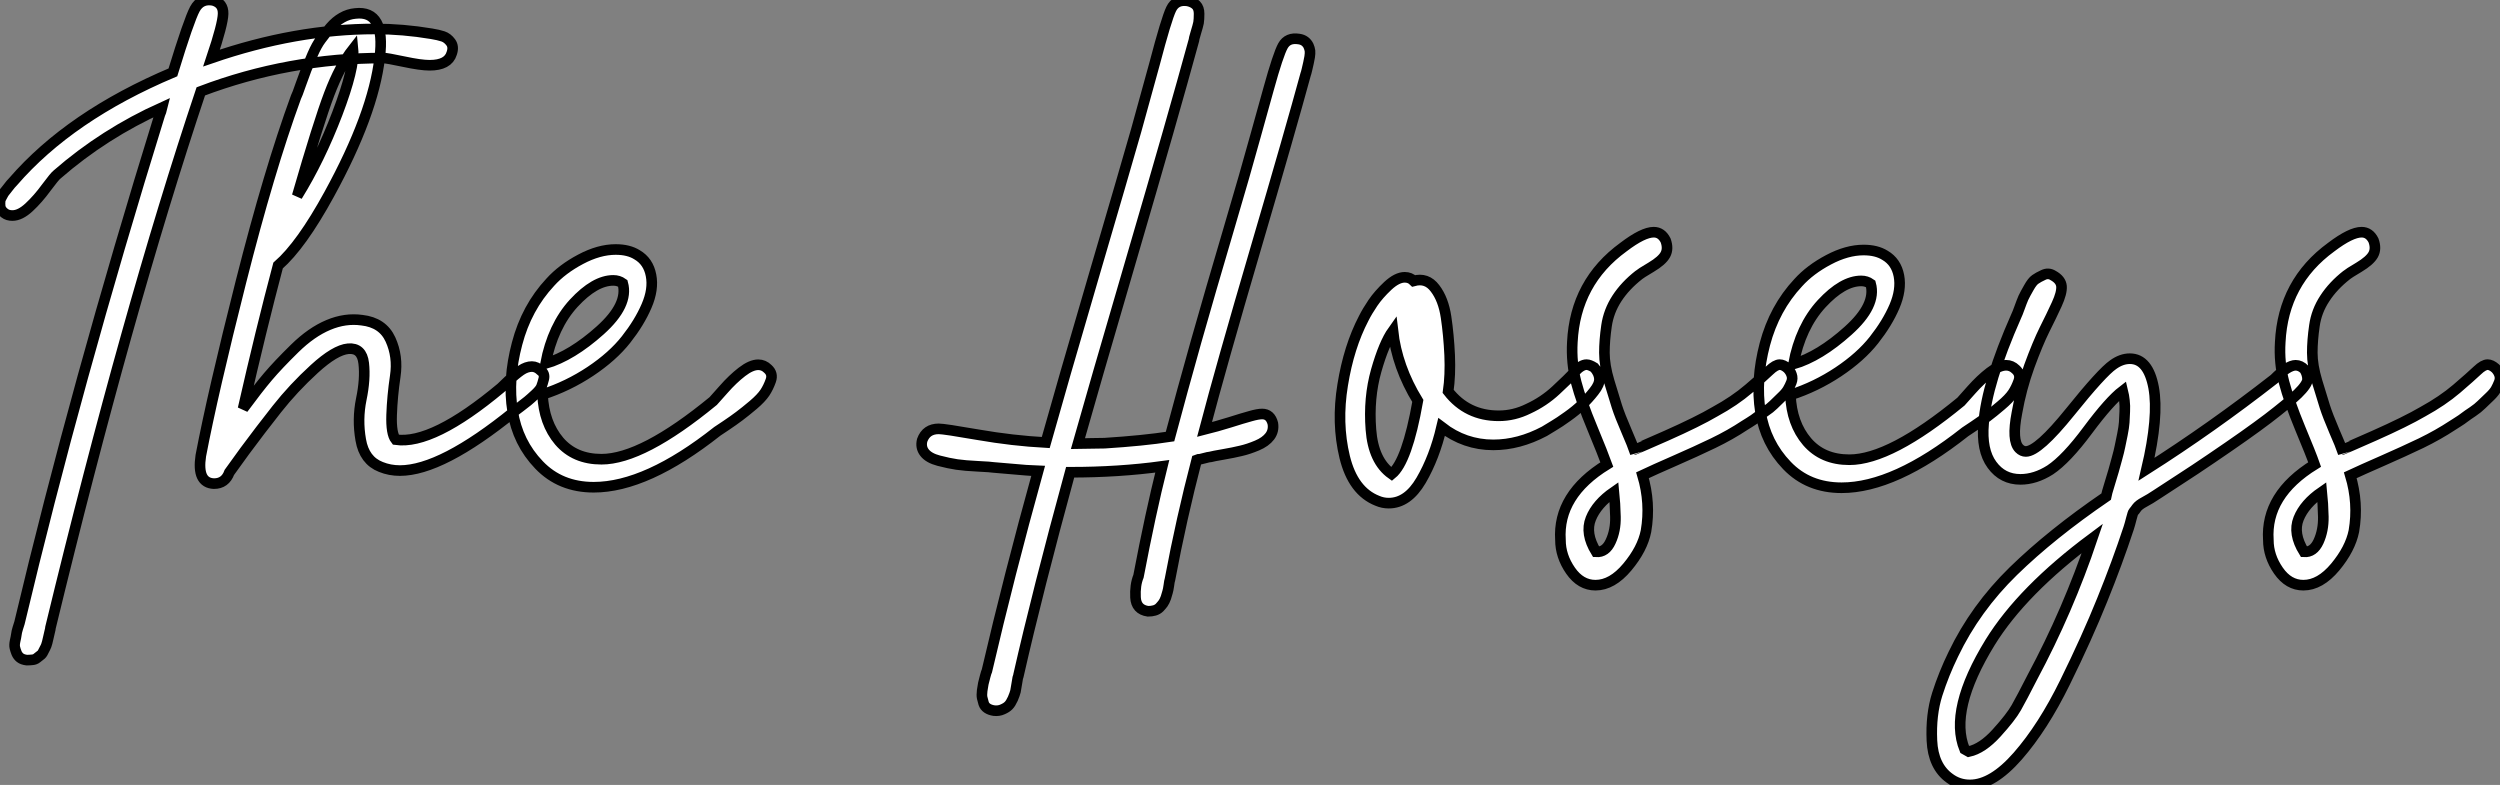 <?xml version="1.0" standalone="no"?>
<svg xmlns="http://www.w3.org/2000/svg" viewBox="-2.059 -5.345 235.56 73.957"><rect x="-2.059" y="-5.345" width="235.56" height="73.957" fill="#808080" stroke="none"/><path d="M39.59-40.99L39.59-40.99Q40.26-40.88 40.68-40.74Q41.10-40.60 41.41-40.18Q41.72-39.76 41.50-39.14L41.50-39.14Q41.16-38.02 39.42-38.02L39.42-38.02Q38.58-38.02 36.99-38.36Q35.39-38.70 35.06-38.70L35.06-38.70Q26.15-38.70 17.86-35.56L17.86-35.56Q10.92-14.84 3.70 14.95L3.70 14.95Q3.70 15.06 3.61 15.40Q3.53 15.74 3.50 15.88Q3.47 16.02 3.39 16.35Q3.30 16.69 3.22 16.83Q3.14 16.97 3.02 17.22Q2.91 17.47 2.74 17.58Q2.58 17.70 2.41 17.84Q2.24 17.98 1.99 18.00Q1.74 18.03 1.46 18.03L1.46 18.03Q1.06 17.98 0.84 17.81Q0.62 17.64 0.50 17.36Q0.39 17.08 0.34 16.86Q0.28 16.63 0.36 16.24Q0.45 15.85 0.48 15.62Q0.50 15.40 0.62 15.01Q0.73 14.62 0.78 14.50L0.78 14.50Q6.10-7.90 14-33.38L14-33.38Q14.11-33.60 14.22-34.05L14.22-34.05Q8.74-31.58 4.31-27.72L4.31-27.72Q4.09-27.55 3.30-26.49Q2.52-25.42 1.68-24.64Q0.84-23.86 0.11-23.86L0.11-23.86Q-0.34-23.86-0.62-24.08L-0.62-24.08Q-0.78-24.19-0.90-24.36Q-1.01-24.53-1.04-24.67Q-1.06-24.81-1.06-25.00Q-1.06-25.20-1.04-25.31Q-1.01-25.42-0.90-25.62Q-0.78-25.82-0.73-25.93Q-0.67-26.04-0.50-26.24Q-0.34-26.43-0.28-26.52Q-0.22-26.60-0.06-26.80Q0.11-26.99 0.17-27.05L0.17-27.05Q5.54-33.26 15.23-37.35L15.23-37.35Q16.74-42.28 17.30-43.32Q17.86-44.35 19.04-44.13L19.04-44.13Q19.99-43.85 19.96-42.87Q19.94-41.89 18.87-38.70L18.87-38.70Q26.82-41.44 34.27-41.44L34.27-41.44Q36.90-41.44 39.59-40.99ZM49.90-9.24L49.90-9.24Q50.29-8.96 50.18-8.48Q50.06-8.01 49.95-7.73Q49.84-7.45 49.39-7.03Q48.94-6.61 48.66-6.38Q48.38-6.16 47.94-5.82Q47.49-5.49 47.38-5.38L47.38-5.38Q40.54 0.17 36.62 0.17L36.62 0.17Q35.67 0.17 34.83-0.17L34.83-0.17Q33.26-0.78 32.93-2.72Q32.59-4.65 32.98-6.55Q33.38-8.46 33.21-9.94Q33.04-11.42 31.75-11.31L31.75-11.31Q30.52-11.20 28.56-9.41Q26.60-7.62 25.03-5.63Q23.46-3.64 22.01-1.68L22.01-1.68L20.55 0.34Q20.16 1.40 19.10 1.40L19.10 1.40Q17.47 1.34 17.86-1.23L17.86-1.23Q18.98-7.11 21.64-17.61Q24.30-28.11 26.82-35L26.82-35Q26.94-35.22 27.27-36.18Q27.61-37.13 27.80-37.63Q28-38.14 28.39-39.03Q28.78-39.93 29.18-40.46Q29.57-40.99 30.07-41.58Q30.58-42.17 31.16-42.50Q31.75-42.84 32.42-42.90L32.42-42.90Q35.28-43.23 34.72-38.75L34.72-38.75Q34.10-33.43 29.96-25.87L29.96-25.87Q27.33-21.06 25.14-19.15L25.14-19.15Q23.52-13.05 21.84-5.66L21.84-5.66Q23.24-7.56 24.19-8.68Q25.14-9.80 26.71-11.34Q28.28-12.88 29.88-13.55Q31.47-14.22 33.04-14L33.04-14Q35-13.78 35.73-12.18Q36.46-10.58 36.18-8.71Q35.90-6.83 35.84-5.07Q35.78-3.30 36.23-2.74L36.23-2.74Q39.70-2.24 46.14-7.62L46.14-7.62Q46.20-7.67 46.84-8.29Q47.49-8.90 48.02-9.27Q48.55-9.63 49.06-9.63L49.06-9.63Q49.50-9.63 49.90-9.24ZM32.20-39.54L32.20-39.54Q30.97-37.97 29.96-35.31Q28.95-32.65 26.94-25.70L26.94-25.70Q29.06-29.12 30.72-33.46Q32.37-37.80 32.20-39.54ZM71.29-9.41L71.29-9.41Q71.79-8.96 71.57-8.32Q71.34-7.67 71.01-7.17Q70.67-6.66 69.92-6.02Q69.16-5.38 68.60-4.96Q68.04-4.54 67.37-4.09Q66.70-3.64 66.53-3.53L66.53-3.53Q59.86 1.74 54.88 1.74L54.88 1.74Q51.74 1.74 49.73-0.36Q47.71-2.46 47.24-5.43Q46.76-8.40 47.66-11.79Q48.55-15.18 50.79-17.58L50.79-17.58Q51.91-18.82 53.65-19.74Q55.38-20.66 56.95-20.66L56.95-20.66Q58.18-20.66 58.97-20.16L58.97-20.16Q60.03-19.54 60.28-18.23Q60.54-16.91 59.86-15.34Q59.19-13.78 57.93-12.18Q56.67-10.58 54.57-9.18Q52.47-7.78 50.06-7L50.06-7Q50.18-4.31 51.63-2.60Q53.09-0.90 55.61-0.90L55.61-0.90Q59.47-0.90 66.14-6.38L66.14-6.38Q66.25-6.50 67.12-7.48Q67.98-8.46 68.85-9.13Q69.72-9.80 70.39-9.80L70.39-9.80Q70.90-9.80 71.29-9.41ZM57.62-17.47L57.62-17.47Q57.23-17.75 56.73-17.75L56.73-17.75Q54.99-17.75 53.00-15.60Q51.02-13.44 50.34-9.91L50.34-9.91Q52.81-10.64 55.50-13.05Q58.18-15.46 57.62-17.47Z" fill="white" stroke="black" transform="translate(0 0) scale(1 1) translate(-0.998 38.824)"/><path d="M33.60-40.54L33.60-40.54Q33.94-40.49 34.16-40.32Q34.38-40.15 34.50-39.90Q34.61-39.65 34.64-39.42Q34.66-39.20 34.61-38.86Q34.55-38.53 34.50-38.30Q34.44-38.08 34.36-37.69Q34.27-37.30 34.22-37.18L34.22-37.18Q32.82-32.03 29.54-20.86Q26.26-9.69 24.70-3.75L24.70-3.75Q25.82-4.03 27.08-4.42Q28.34-4.82 29.04-5.01Q29.74-5.21 30.13-5.21L30.13-5.21Q30.91-5.21 31.14-4.31L31.14-4.31Q31.25-3.64 30.86-3.11Q30.46-2.58 29.65-2.24Q28.84-1.90 28.14-1.74Q27.44-1.57 26.46-1.40Q25.48-1.23 25.31-1.18L25.31-1.18Q25.26-1.18 25.14-1.15Q25.03-1.12 24.98-1.12L24.98-1.12L24.30-0.95Q24.08-0.95 23.97-0.90L23.97-0.90Q22.51 4.70 21.45 10.36L21.45 10.36Q21.39 10.53 21.34 10.95Q21.28 11.37 21.22 11.56Q21.17 11.76 21.06 12.10Q20.94 12.43 20.80 12.63Q20.66 12.82 20.47 13.02Q20.27 13.22 19.99 13.30Q19.71 13.38 19.38 13.38L19.38 13.38Q18.26 13.22 18.20 12.07Q18.14 10.92 18.48 10.08L18.48 10.08Q19.60 4.20 20.72-0.28L20.72-0.28Q16.63 0.28 12.04 0.28L12.04 0.28Q8.96 11.54 7.17 19.43L7.17 19.43Q7.11 19.54 7.03 20.10Q6.94 20.66 6.89 20.92Q6.83 21.17 6.64 21.62Q6.44 22.06 6.24 22.26Q6.05 22.46 5.68 22.62Q5.32 22.79 4.87 22.74L4.87 22.74Q4.48 22.68 4.23 22.51Q3.98 22.34 3.89 22.06Q3.81 21.78 3.75 21.53Q3.70 21.28 3.75 20.86Q3.81 20.44 3.86 20.19Q3.92 19.94 4.03 19.52Q4.14 19.10 4.20 18.98L4.20 18.98Q6.27 10.08 9.02 0.17L9.02 0.17Q8.79 0.17 4.87-0.17L4.87-0.17Q4.59-0.22 3.36-0.28Q2.13-0.34 1.37-0.45Q0.62-0.56-0.34-0.81Q-1.29-1.06-1.68-1.57Q-2.07-2.07-1.90-2.74L-1.90-2.74Q-1.51-3.81-0.34-3.81L-0.34-3.81Q0.17-3.81 3.39-3.25Q6.61-2.69 9.74-2.52L9.74-2.52Q11.26-7.95 14.20-17.98Q17.14-28 18.26-31.92L18.26-31.92Q18.98-34.50 19.99-38.19L19.99-38.19Q21.11-42.45 21.56-43.37Q22.01-44.30 23.13-44.13L23.13-44.13Q23.63-44.02 23.91-43.74Q24.19-43.46 24.19-42.92Q24.19-42.39 24.14-42.08Q24.08-41.78 23.88-41.13Q23.69-40.49 23.69-40.38L23.69-40.38Q21.73-33.21 17.89-20.10Q14.06-7 12.77-2.41L12.77-2.41Q13.16-2.41 14-2.44Q14.84-2.46 15.29-2.46L15.29-2.46Q18.93-2.69 21.45-3.08L21.45-3.08Q22.57-7.28 23.91-12.04Q25.26-16.80 26.94-22.48Q28.62-28.17 29.51-31.42L29.51-31.42Q30.02-33.21 30.74-35.84L30.74-35.84Q31.64-39.09 32.09-39.90Q32.54-40.71 33.60-40.54ZM61.43-9.58L61.43-9.58Q61.88-9.07 61.91-8.54Q61.94-8.01 61.40-7.34Q60.87-6.66 60.28-6.10Q59.70-5.54 58.91-4.98Q58.13-4.42 57.62-4.12Q57.12-3.81 56.73-3.58L56.73-3.58Q54.32-2.30 51.91-2.30L51.91-2.30Q49.22-2.30 47.04-3.98L47.04-3.98Q46.37-1.12 45.11 1.04Q43.85 3.19 42.06 3.19L42.06 3.19Q41.50 3.19 40.99 2.97L40.99 2.97Q38.70 2.07 37.91-1.15Q37.13-4.37 37.72-7.95Q38.30-11.54 39.70-14.22L39.70-14.22Q40.04-14.90 40.57-15.68Q41.10-16.46 41.97-17.28Q42.84-18.09 43.57-18.09L43.57-18.09Q44.07-18.09 44.41-17.75L44.41-17.75Q45.64-18.09 46.42-17.05Q47.21-16.02 47.46-14.34Q47.71-12.66 47.80-10.75Q47.88-8.85 47.66-7.34L47.66-7.34Q49.45-5.04 52.42-5.04L52.42-5.04Q53.87-5.04 55.22-5.71L55.22-5.71Q56.67-6.38 57.82-7.45Q58.97-8.51 59.58-9.18Q60.20-9.86 60.70-9.86L60.70-9.86Q60.98-9.86 61.43-9.58ZM42.34 0.45L42.34 0.45Q43.79-0.73 44.80-6.44L44.80-6.44Q42.84-9.63 42.45-13.05L42.45-13.05Q41.61-11.87 40.88-9.30Q40.15-6.72 40.38-3.75Q40.60-0.78 42.34 0.45ZM79.63-9.52L79.63-9.52Q79.91-9.24 80.02-8.90Q80.14-8.57 80.00-8.20Q79.86-7.84 79.66-7.50Q79.46-7.17 79.04-6.78Q78.62-6.38 78.32-6.08Q78.01-5.77 77.50-5.43Q77-5.10 76.75-4.90Q76.50-4.70 76.05-4.42L76.05-4.42L75.60-4.14Q74.26-3.25 72.63-2.46Q71.01-1.68 69.02-0.81Q67.03 0.06 65.97 0.56L65.97 0.56Q66.75 3.19 66.30 5.82L66.30 5.82Q65.97 7.50 64.54 9.21Q63.11 10.92 61.54 10.92L61.54 10.92Q60.14 10.92 59.19 9.55Q58.24 8.18 58.24 6.66L58.24 6.66Q57.96 2.41 62.61-0.45L62.61-0.45Q62.27-1.40 61.24-3.89Q60.20-6.38 59.72-8.20Q59.25-10.02 59.36-11.98L59.36-11.98Q59.64-17.64 64.18-20.94L64.18-20.94Q66.02-22.34 67.03-22.34L67.03-22.34Q67.76-22.34 68.15-21.56L68.15-21.56Q68.43-20.78 68.12-20.22Q67.82-19.66 66.78-19.04Q65.74-18.42 65.63-18.31L65.63-18.31Q64.34-17.30 63.56-16.10Q62.78-14.90 62.58-13.52Q62.38-12.15 62.38-10.98Q62.38-9.80 62.83-8.29Q63.28-6.78 63.56-5.91Q63.84-5.04 64.46-3.61Q65.07-2.18 65.18-1.85L65.18-1.85Q65.24-1.85 68.21-3.16Q71.18-4.48 72.80-5.43L72.80-5.43Q74.65-6.44 75.99-7.59Q77.34-8.74 77.92-9.30Q78.51-9.86 78.90-9.86L78.90-9.86Q79.24-9.86 79.63-9.52ZM61.60 7.78L61.60 7.78Q62.50 7.84 62.97 6.80Q63.45 5.77 63.42 4.48Q63.39 3.19 63.28 2.13L63.28 2.13Q61.66 3.25 61.10 4.65Q60.54 6.05 61.60 7.78ZM101.14-9.41L101.14-9.41Q101.64-8.96 101.42-8.32Q101.19-7.67 100.86-7.17Q100.52-6.66 99.76-6.02Q99.01-5.38 98.45-4.96Q97.89-4.54 97.22-4.09Q96.54-3.64 96.38-3.53L96.38-3.53Q89.71 1.74 84.73 1.74L84.73 1.74Q81.59 1.74 79.58-0.36Q77.56-2.46 77.08-5.43Q76.61-8.40 77.50-11.79Q78.40-15.18 80.64-17.58L80.64-17.58Q81.76-18.82 83.50-19.74Q85.23-20.66 86.80-20.66L86.80-20.66Q88.03-20.66 88.82-20.16L88.82-20.16Q89.88-19.54 90.13-18.23Q90.38-16.91 89.71-15.34Q89.04-13.78 87.78-12.18Q86.52-10.58 84.42-9.18Q82.32-7.78 79.91-7L79.91-7Q80.02-4.31 81.48-2.60Q82.94-0.90 85.46-0.90L85.46-0.90Q89.32-0.90 95.98-6.38L95.98-6.38Q96.10-6.50 96.96-7.48Q97.83-8.46 98.70-9.13Q99.57-9.80 100.24-9.80L100.24-9.80Q100.74-9.80 101.14-9.41ZM87.47-17.47L87.47-17.47Q87.08-17.75 86.58-17.75L86.58-17.75Q84.84-17.75 82.85-15.60Q80.86-13.44 80.19-9.91L80.19-9.91Q82.66-10.64 85.34-13.05Q88.03-15.46 87.47-17.47ZM128.35-9.41L128.35-9.41Q128.63-8.96 128.63-8.48Q128.63-8.01 127.71-7.11Q126.78-6.22 124.91-4.79Q123.03-3.36 119.56-1.01L119.56-1.01Q117.99 0.06 116.56 0.98Q115.14 1.90 114.46 2.35Q113.79 2.80 113.26 3.08Q112.73 3.36 112.53 3.64Q112.34 3.92 112.25 4.00Q112.17 4.09 112.03 4.65Q111.89 5.21 111.78 5.54L111.78 5.54Q110.71 8.79 109.28 12.32Q107.86 15.85 105.78 20.08Q103.71 24.30 101.33 27.02Q98.95 29.74 96.82 29.74L96.82 29.74Q95.76 29.74 94.92 29.12L94.92 29.12Q93.35 28 93.24 25.56Q93.13 23.13 93.74 21.20Q94.36 19.26 95.26 17.42L95.26 17.42Q97.33 13.10 100.91 9.60Q104.50 6.10 109.65 2.58L109.65 2.58Q109.70 2.30 109.98 1.40Q110.26 0.50 110.35 0.17Q110.43-0.17 110.66-0.95Q110.88-1.74 110.96-2.16Q111.05-2.58 111.19-3.28Q111.33-3.98 111.36-4.42Q111.38-4.87 111.41-5.43Q111.44-5.99 111.38-6.47Q111.33-6.94 111.22-7.39L111.22-7.39Q109.98-6.44 107.94-3.70Q105.90-0.95 104.38 0.06L104.38 0.06Q102.98 0.95 101.58 0.95L101.58 0.95Q99.90 0.95 98.90-0.42Q97.89-1.79 98.11-4.31L98.11-4.31Q98.39-8.12 101.19-14.45L101.19-14.45Q101.30-14.67 101.50-15.23Q101.70-15.79 101.86-16.16Q102.03-16.52 102.37-17.11Q102.70-17.70 102.98-17.89Q103.26-18.09 103.74-18.31Q104.22-18.54 104.66-18.26L104.66-18.26Q105.39-17.86 105.45-17.25Q105.50-16.63 105-15.54Q104.50-14.45 103.85-13.16Q103.21-11.87 102.42-9.72Q101.64-7.56 101.25-5.32L101.25-5.32Q100.74-2.69 101.47-1.96L101.47-1.96Q101.75-1.68 102.09-1.68L102.09-1.68Q103.26-1.68 106.26-5.40Q109.26-9.13 110.32-9.86L110.32-9.86Q111.10-10.42 111.89-10.42L111.89-10.42Q113.62-10.42 114.13-7.70Q114.63-4.98 113.46 0L113.46 0Q119.62-3.92 125.50-8.51L125.50-8.51Q126.78-9.80 127.51-9.80L127.51-9.80Q127.96-9.80 128.35-9.41ZM102.70 19.60L102.70 19.60Q106.06 13.33 108.36 6.50L108.36 6.50Q101.75 11.42 98.73 16.30L98.73 16.30Q94.81 22.68 96.32 26.38L96.32 26.38L96.71 26.60Q98 26.32 99.34 24.84Q100.69 23.35 101.19 22.46Q101.70 21.56 102.70 19.60ZM146.33-9.52L146.33-9.52Q146.61-9.24 146.72-8.90Q146.83-8.57 146.69-8.20Q146.55-7.84 146.36-7.50Q146.16-7.17 145.74-6.78Q145.32-6.38 145.01-6.08Q144.70-5.77 144.20-5.43Q143.70-5.10 143.44-4.90Q143.19-4.70 142.74-4.42L142.74-4.42L142.30-4.14Q140.95-3.25 139.33-2.46Q137.70-1.68 135.72-0.81Q133.73 0.06 132.66 0.56L132.66 0.56Q133.45 3.19 133 5.82L133 5.82Q132.66 7.50 131.24 9.21Q129.81 10.92 128.24 10.92L128.24 10.92Q126.84 10.92 125.89 9.55Q124.94 8.18 124.94 6.66L124.94 6.66Q124.66 2.41 129.30-0.45L129.30-0.45Q128.97-1.40 127.93-3.89Q126.90-6.38 126.42-8.20Q125.94-10.02 126.06-11.98L126.06-11.98Q126.34-17.64 130.87-20.94L130.87-20.94Q132.72-22.34 133.73-22.34L133.73-22.34Q134.46-22.34 134.85-21.56L134.85-21.56Q135.13-20.78 134.82-20.22Q134.51-19.66 133.48-19.04Q132.44-18.42 132.33-18.31L132.33-18.31Q131.04-17.30 130.26-16.10Q129.47-14.90 129.28-13.52Q129.08-12.15 129.08-10.98Q129.08-9.80 129.53-8.29Q129.98-6.78 130.26-5.91Q130.54-5.04 131.15-3.61Q131.77-2.18 131.88-1.85L131.88-1.85Q131.94-1.85 134.90-3.16Q137.87-4.48 139.50-5.43L139.50-5.43Q141.34-6.44 142.69-7.59Q144.03-8.74 144.62-9.30Q145.21-9.86 145.60-9.86L145.60-9.86Q145.94-9.86 146.33-9.52ZM128.30 7.78L128.30 7.78Q129.19 7.84 129.67 6.80Q130.14 5.77 130.12 4.48Q130.09 3.19 129.98 2.13L129.98 2.13Q128.35 3.25 127.79 4.65Q127.23 6.05 128.30 7.78Z" fill="white" stroke="black" transform="translate(86.842 0) scale(1 1) translate(-0.108 38.873)"/></svg>